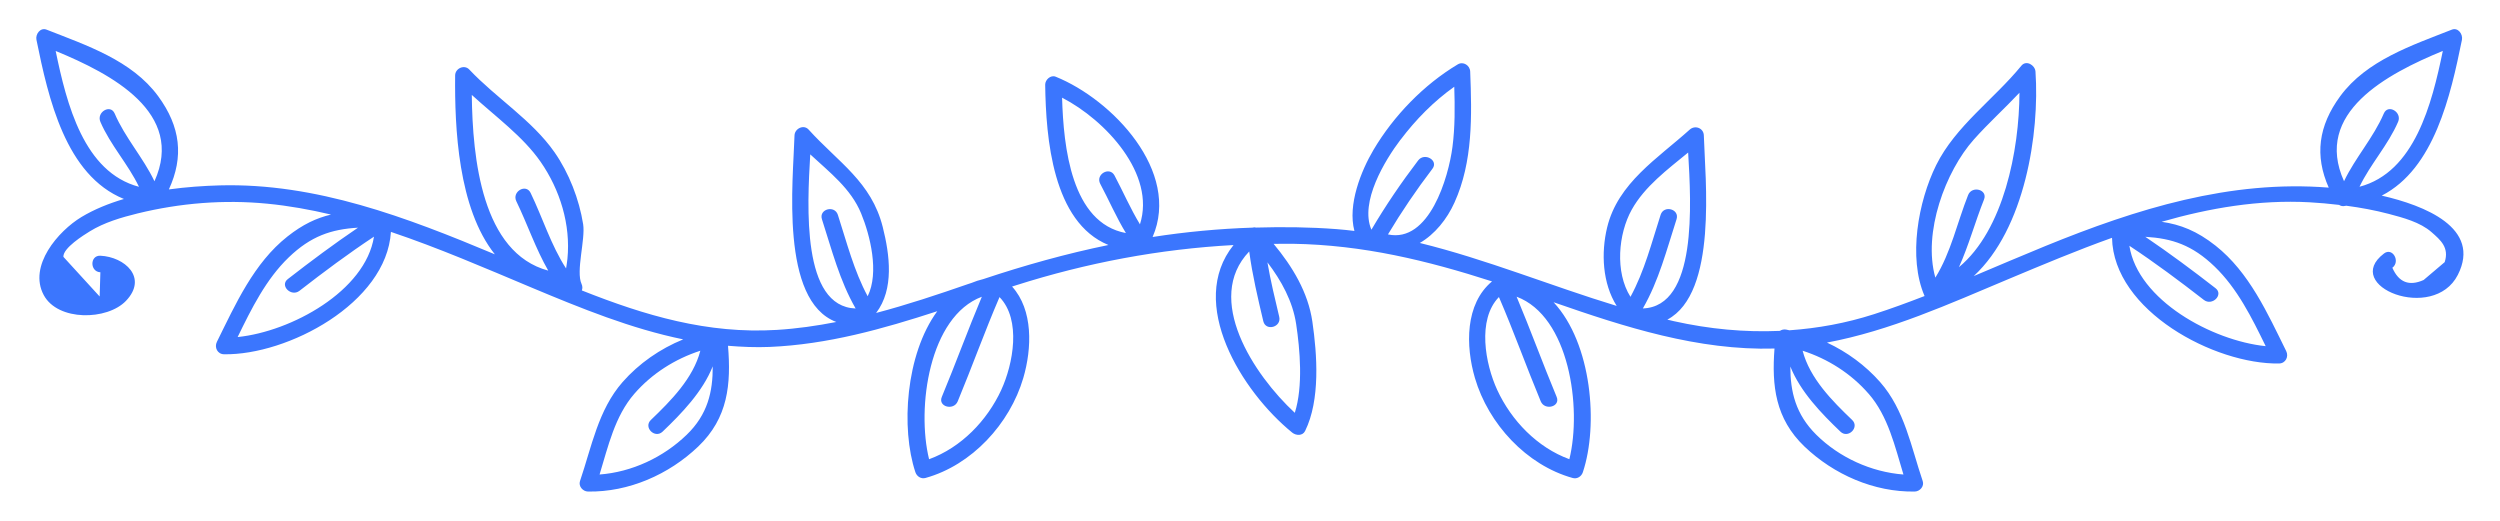 <?xml version="1.0" encoding="UTF-8"?>
<svg id="Layer_1" xmlns="http://www.w3.org/2000/svg" version="1.1" viewBox="0 0 515 107.25">
  <!-- Generator: Adobe Illustrator 29.0.1, SVG Export Plug-In . SVG Version: 2.1.0 Build 192)  -->
  <defs>
    <style>
      .st0 {
        fill: #3b76fe;
      }
    </style>
  </defs>
  <path class="st0" d="M490.67,40.28c10.79-5.56,14.15-20.57,16.49-32.08.23-1.14-.79-2.61-2.09-2.09-8.19,3.23-17.55,6.31-22.98,13.7-4.53,6.17-5.29,12.24-2.37,18.84-20.32-1.62-39.51,4.34-58.37,12.03-4.93,2.01-9.84,4.12-14.76,6.19,10.54-9.73,13.59-29.41,12.72-42.13-.09-1.32-1.9-2.44-2.91-1.2-5.63,6.9-13.56,12.42-17.55,20.48-3.71,7.5-5.8,19.05-2.4,26.93,0,.01.01.02.02.03-3.44,1.33-6.9,2.61-10.42,3.74-5.77,1.86-11.59,2.91-17.43,3.32-.23-.04-.46-.11-.69-.15-.5-.08-.93.04-1.27.27-7.25.32-14.54-.37-21.85-2-.45-.1-.89-.22-1.34-.32,10.39-5.49,7.78-29,7.52-37.94-.04-1.52-1.81-2.19-2.91-1.2-6.57,5.92-14.8,10.99-17.01,20.15-1.27,5.25-.97,11.52,1.97,16.17-13.61-4.14-26.8-9.59-40.56-12.97,3.08-1.78,5.59-4.88,7.14-8.32,3.83-8.45,3.59-17.94,3.24-27-.05-1.26-1.42-2.15-2.56-1.47-7,4.18-13.21,10.6-17.36,17.61-2.54,4.3-5.37,11.3-3.93,16.7-1.21-.14-2.43-.28-3.65-.37-5.59-.43-11.12-.48-16.61-.32-.23-.07-.48-.07-.74.01-6.92.23-13.77.87-20.57,1.93,5.84-13.49-8.29-28.3-19.97-33.02-1.04-.42-2.17.64-2.16,1.64.15,11.05,1.55,28.34,13.03,33.03-8.67,1.78-17.25,4.18-25.77,7.02-.86.21-1.68.47-2.46.8-.22.08-.45.14-.67.22-6.25,2.17-12.55,4.27-18.96,5.96,3.76-4.9,2.8-12.02,1.37-17.69-2.34-9.32-9.15-13.32-15.27-20.08-1.03-1.14-2.87-.2-2.91,1.2-.27,9.24-3.05,34.04,8.61,38.43-4.04.79-8.12,1.38-12.26,1.63-14.24.87-27.13-2.95-40.16-8.13.15-.4.16-.86-.06-1.34-1.2-2.6.82-9.17.33-12.3-.81-5.12-2.92-10.57-5.9-14.83-4.62-6.62-12.02-11.16-17.56-17.04-1.03-1.09-2.89-.23-2.91,1.2-.11,10.79.6,27.36,8.18,36.87-18.17-7.61-36.83-14.74-56.69-14.2-3.32.09-6.89.34-10.46.83,3.11-6.74,2.41-12.91-2.21-19.21-5.42-7.39-14.78-10.47-22.98-13.7-1.31-.51-2.33.96-2.09,2.09,2.45,12.04,6,27.91,18.02,32.79-3.13.93-6.12,2.13-8.77,3.73-4.73,2.86-11,10.04-7.74,16.08,2.91,5.4,13.07,5.23,16.94,1.17,4.56-4.79-.28-9.05-5.28-9.29-2.19-.1-2.19,3.3,0,3.41-.05,1.66-.1,3.33-.15,4.99-2.49-2.72-4.98-5.45-7.47-8.17-.1-1.81,4.17-4.47,5.42-5.24,3-1.85,6.5-2.87,9.9-3.71,8.73-2.13,17.73-2.87,26.68-2,4.44.43,8.81,1.22,13.13,2.24-3.04.72-5.84,2.05-8.95,4.5-6.96,5.49-10.72,13.97-14.56,21.72-.57,1.15.12,2.54,1.47,2.56,13.05.22,33.47-10.51,34.38-25.21,9.82,3.3,19.41,7.46,28.87,11.43,10.36,4.34,20.61,8.51,31.34,10.71-4.76,1.94-9.11,4.95-12.49,8.8-5.03,5.73-6.38,13.38-8.77,20.39-.36,1.07.59,2.14,1.64,2.16,8.38.14,16.67-3.5,22.71-9.27,6.17-5.89,6.79-12.87,6.14-20.76,2.82.23,5.66.36,8.57.24,11.99-.51,23.31-3.71,34.54-7.36-6.54,8.92-7.51,24.15-4.51,33.16.29.87,1.17,1.45,2.09,1.19,9.53-2.64,17.37-11.16,20.14-20.59,1.79-6.11,2.07-14-2.31-18.84.25-.08.5-.16.75-.24,14.68-4.67,29.62-7.48,44.87-8.31-9.61,11.97,1.67,30.16,12.08,38.63.78.64,2.15.73,2.67-.34,3.14-6.38,2.48-15.72,1.49-22.51-.87-6.02-4.1-11.36-7.98-16.02,1.32,0,2.63-.04,3.95-.02,14.49.23,27.7,3.46,41.04,7.75-5.58,4.65-5.46,13.3-3.52,19.91,2.77,9.44,10.61,17.94,20.14,20.59.92.26,1.8-.32,2.09-1.19,3.23-9.68,1.88-26.51-6.03-35.02,14.65,5.11,29.82,9.99,45.51,9.54-.58,7.65.16,14.43,6.18,20.19,6.04,5.77,14.32,9.41,22.71,9.27,1.05-.02,2.01-1.08,1.64-2.16-2.38-7-3.73-14.68-8.77-20.39-3.02-3.43-6.8-6.2-10.95-8.14,12.97-2.42,25.25-7.99,37.39-13.08,6.97-2.92,14.08-5.91,21.33-8.5.31,15.04,21.15,26.11,34.41,25.89,1.35-.02,2.04-1.41,1.47-2.56-3.83-7.75-7.6-16.22-14.56-21.72-3.83-3.02-7.2-4.35-11.11-4.91,9.91-2.85,20.06-4.58,30.45-4.02,2.03.11,4.08.3,6.12.54.25.16.55.28.94.25.19-.01.35-.06.54-.08,2.95.39,5.89.93,8.74,1.68,2.94.78,6.48,1.7,8.83,3.77,1.82,1.6,3.68,3.15,2.7,6.17-1.45,1.23-2.9,2.45-4.34,3.68-2.98,1.33-5.12.49-6.44-2.52,1.72-1.31.03-4.27-1.72-2.94-8.83,6.7,10.17,14.27,15.2,4.42,4.95-9.71-6.91-14.33-15.66-16.34ZM11.47,10.5c11.49,4.73,26.73,12.72,20.35,26.84-2.32-4.87-6.06-8.97-8.2-13.96-.86-2.01-3.8-.28-2.94,1.72,2.05,4.78,5.72,8.71,7.95,13.38-11.36-3-14.9-17.04-17.16-27.97ZM111.35,33.31c4.02,5.78,6.24,12.98,5.54,20.01-.07.68-.18,1.34-.28,1.98-3.11-4.79-4.83-10.45-7.31-15.57-.95-1.97-3.89-.25-2.94,1.72,2.29,4.73,3.98,9.77,6.58,14.3-13.67-3.67-15.6-23.11-15.75-36.2,4.87,4.46,10.55,8.56,14.16,13.76ZM48.96,69.42c2.85-5.85,5.84-11.9,10.53-16.41,4.55-4.37,8.73-5.78,14.26-6.11-4.95,3.35-9.74,6.92-14.46,10.59-1.73,1.34.7,3.74,2.41,2.41,4.99-3.88,10.06-7.66,15.34-11.15-1.76,11.22-17.07,19.55-28.07,20.68ZM141.45,89.57c-4.8,4.64-11.28,7.68-17.94,8.18,1.77-5.79,3.14-12,7.17-16.64,3.61-4.15,8.39-7.18,13.59-8.86-1.47,5.68-6.08,10.32-10.19,14.26-1.59,1.52.82,3.92,2.41,2.41,3.93-3.76,8.25-8.22,10.33-13.45.03,5.2-1.03,9.92-5.37,14.1ZM166.91,31.8c3.97,3.69,8.37,7.03,10.48,12.16,1.86,4.51,3.77,12.17,1.35,17.07-2.84-5.28-4.29-11.05-6.14-16.77-.67-2.08-3.96-1.19-3.28.91,2.04,6.31,3.64,12.64,6.94,18.38-11.12-.39-9.98-20.98-9.35-31.74ZM206.27,80.31c-2.93,6.35-8.27,11.88-14.88,14.29-2.61-10.61.02-29.42,10.87-33.47-2.87,6.83-5.4,13.79-8.25,20.64-.84,2.02,2.45,2.9,3.28.91,2.96-7.13,5.56-14.4,8.61-21.48,4.54,4.67,2.8,13.83.36,19.12ZM218.79,20.12c8.94,4.62,19.35,15.76,16.04,26.09-1.96-3.22-3.51-6.81-5.24-10.06-1.03-1.93-3.97-.22-2.94,1.72,1.75,3.27,3.31,6.9,5.29,10.14-11.23-2.08-12.86-17.7-13.15-27.88ZM266.73,85.04c-8.49-7.85-18.73-23.48-9.39-33.24.64,4.84,1.79,9.66,2.9,14.37.51,2.13,3.79,1.23,3.28-.91-.87-3.68-1.79-7.44-2.43-11.22,2.89,3.79,5.22,8.05,5.92,12.73.78,5.2,1.46,12.78-.28,18.27ZM336.14,43.19c2.66-4.78,7.35-8.26,11.62-11.77.62,10.63,1.91,31.72-9.33,32.12,3.3-5.74,4.9-12.07,6.94-18.38.67-2.09-2.61-2.99-3.28-.91-1.86,5.77-3.32,11.59-6.21,16.9-3.23-5.1-2.51-12.99.26-17.96ZM288.52,28.78c3.12-4.13,6.83-7.91,11.06-10.91.13,4.13.16,8.31-.37,12.38-.81,6.3-4.78,19.86-13.29,18.04,2.79-4.67,5.87-9.21,9.16-13.52,1.33-1.74-1.63-3.44-2.94-1.72-3.46,4.54-6.73,9.34-9.63,14.27-2.44-5.71,2.78-14.3,6-18.55ZM323.3,94.6c-6.61-2.41-11.95-7.94-14.88-14.29-2.44-5.3-4.18-14.45.36-19.12,3.06,7.09,5.65,14.36,8.61,21.48.83,1.99,4.13,1.12,3.28-.91-2.85-6.84-5.38-13.81-8.25-20.64,10.85,4.05,13.48,22.86,10.87,33.47ZM384.94,81.11c4.03,4.64,5.41,10.85,7.17,16.64-6.63-.5-13.22-3.51-17.94-8.18-4.27-4.22-5.37-8.89-5.36-14.07,2.08,5.22,6.4,9.67,10.32,13.42,1.58,1.52,4-.89,2.41-2.41-4.11-3.93-8.73-8.58-10.2-14.26,5.2,1.67,9.98,4.7,13.59,8.86ZM406.61,28.74c3.05-3.42,6.32-6.36,9.4-9.64-.05,11.87-3.25,28.29-12.47,35.94,2.03-4.5,3.33-9.33,5.17-13.95.81-2.04-2.48-2.92-3.28-.91-2.23,5.62-3.53,11.84-6.75,17.01-2.62-9.29,2.1-21.92,7.93-28.45ZM466.72,71.31c-10.99-1.13-26.31-9.45-28.07-20.68,5.28,3.49,10.35,7.27,15.34,11.15,1.71,1.33,4.14-1.06,2.41-2.41-4.72-3.67-9.52-7.24-14.47-10.59,5.53.33,9.67,1.7,14.27,6.12,4.69,4.51,7.68,10.56,10.53,16.41ZM503.22,10.5c-2.26,10.93-5.8,24.97-17.16,27.97,2.23-4.66,5.89-8.59,7.95-13.38.86-1.99-2.08-3.73-2.94-1.72-2.14,5-5.88,9.09-8.2,13.96-6.37-14.1,8.87-22.12,20.35-26.84Z"/>
</svg>